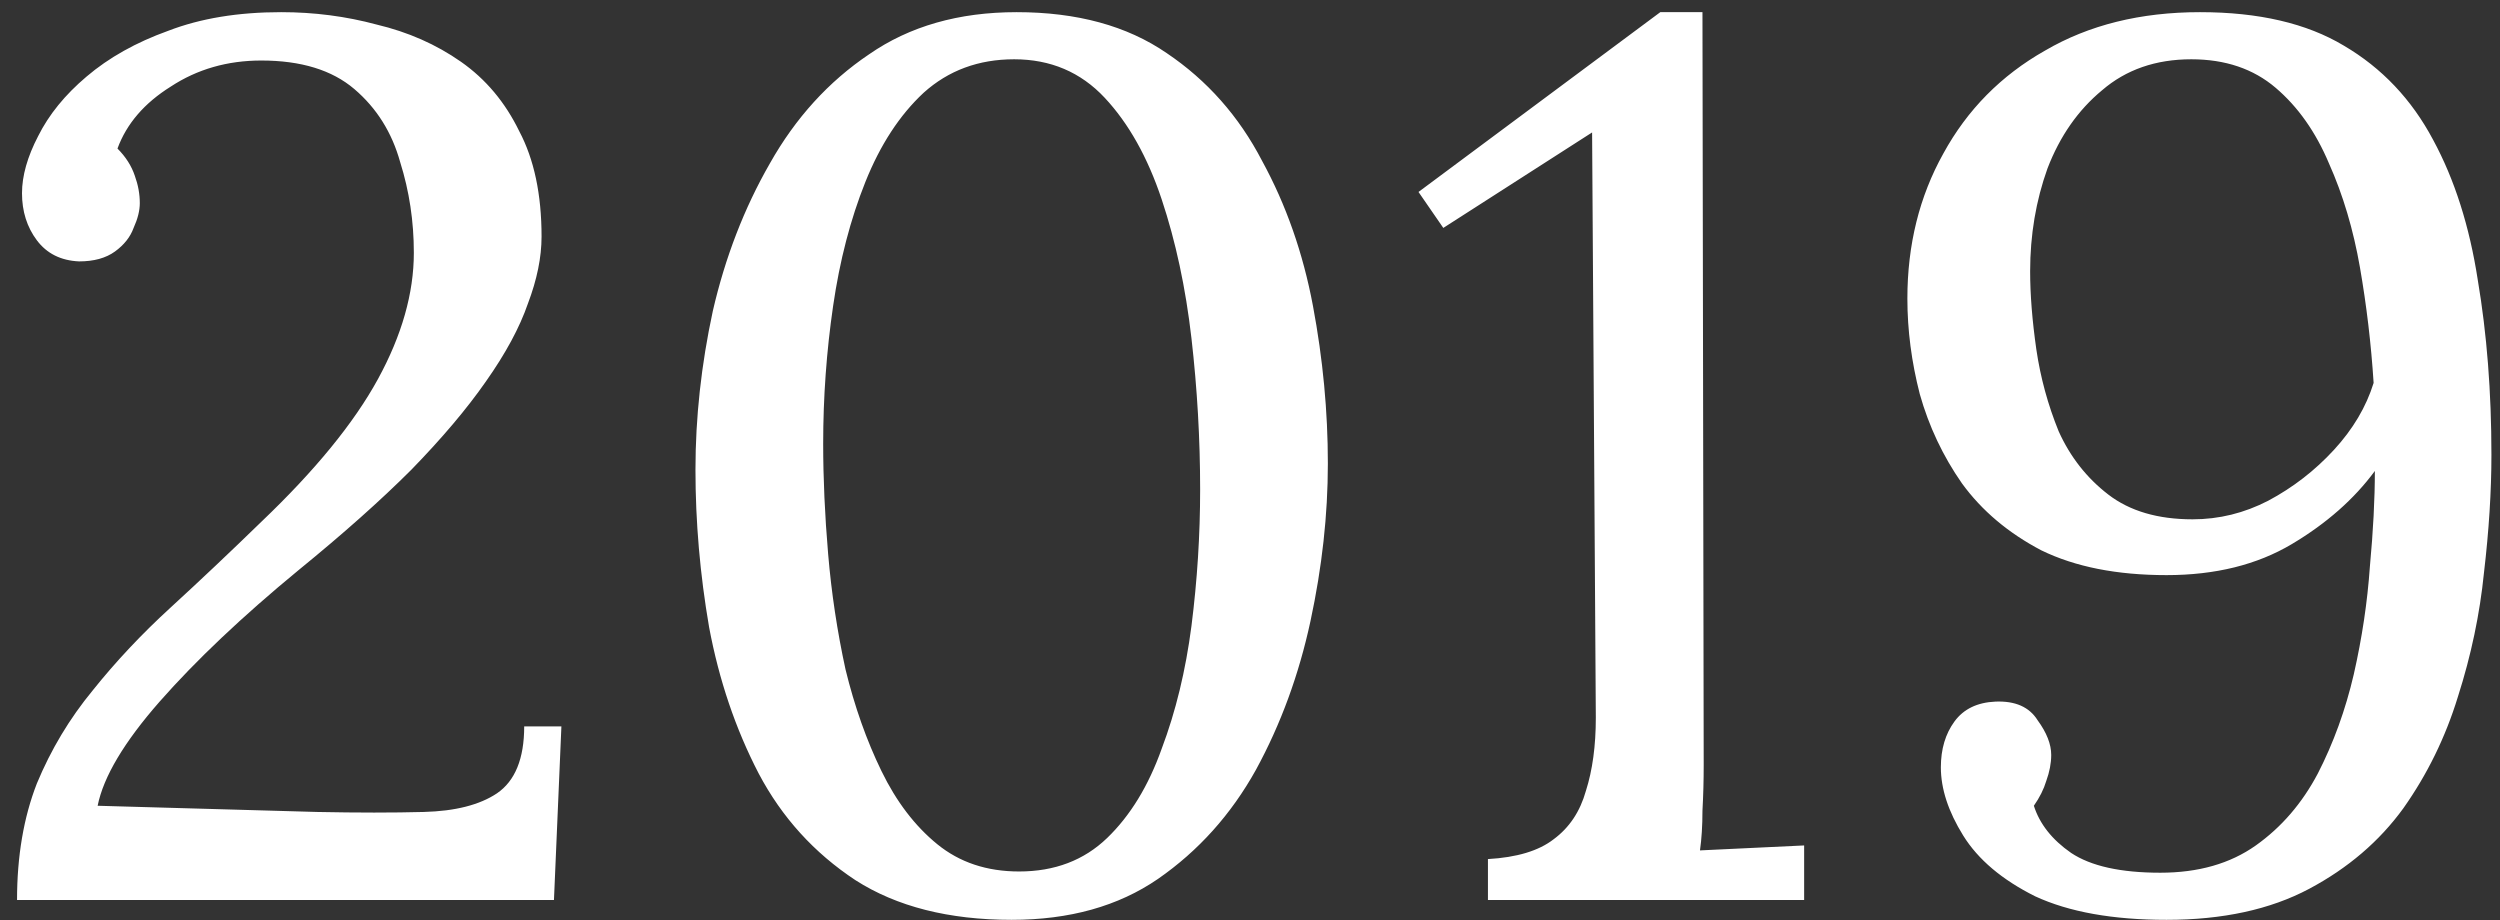 <?xml version="1.0" encoding="UTF-8"?> <svg xmlns="http://www.w3.org/2000/svg" width="125" height="46" viewBox="0 0 125 46" fill="none"><rect x="0" y="0" width="125" height="46" fill="#333333" stroke="none"/> <path d="M0.852 45C0.852 42.809 1.183 40.867 1.844 39.172C2.547 37.477 3.477 35.927 4.634 34.522C5.791 33.075 7.093 31.691 8.54 30.368C10.028 29.004 11.537 27.578 13.066 26.09C15.753 23.527 17.695 21.151 18.894 18.96C20.093 16.769 20.692 14.661 20.692 12.636C20.692 11.065 20.465 9.557 20.01 8.11C19.597 6.622 18.832 5.403 17.716 4.452C16.6 3.501 15.05 3.026 13.066 3.026C11.371 3.026 9.863 3.46 8.54 4.328C7.217 5.155 6.329 6.188 5.874 7.428C6.287 7.841 6.577 8.296 6.742 8.792C6.907 9.247 6.99 9.701 6.99 10.156C6.99 10.528 6.887 10.941 6.68 11.396C6.515 11.851 6.205 12.243 5.75 12.574C5.295 12.905 4.696 13.07 3.952 13.07C3.043 13.029 2.34 12.677 1.844 12.016C1.348 11.355 1.1 10.569 1.1 9.66C1.1 8.792 1.369 7.841 1.906 6.808C2.443 5.733 3.249 4.741 4.324 3.832C5.44 2.881 6.804 2.117 8.416 1.538C10.028 0.918 11.909 0.608 14.058 0.608C15.711 0.608 17.303 0.815 18.832 1.228C20.403 1.6 21.808 2.22 23.048 3.088C24.288 3.956 25.259 5.113 25.962 6.56C26.706 7.965 27.078 9.722 27.078 11.83C27.078 12.863 26.851 13.979 26.396 15.178C25.983 16.377 25.28 17.679 24.288 19.084C23.337 20.448 22.097 21.915 20.568 23.486C19.039 25.015 17.158 26.689 14.926 28.508C12.115 30.823 9.801 33.013 7.982 35.08C6.205 37.105 5.171 38.841 4.882 40.288L15.856 40.598C17.881 40.639 19.659 40.639 21.188 40.598C22.759 40.557 23.978 40.247 24.846 39.668C25.755 39.048 26.21 37.932 26.21 36.32H28.07L27.698 45H0.852ZM50.583 45.992C47.441 45.992 44.837 45.331 42.771 44.008C40.704 42.644 39.092 40.867 37.935 38.676C36.777 36.444 35.951 34.005 35.455 31.36C35 28.715 34.773 26.09 34.773 23.486C34.773 20.882 35.062 18.237 35.641 15.55C36.261 12.863 37.211 10.404 38.493 8.172C39.774 5.899 41.427 4.08 43.453 2.716C45.478 1.311 47.937 0.608 50.831 0.608C53.848 0.608 56.349 1.29 58.333 2.654C60.358 4.018 61.949 5.816 63.107 8.048C64.305 10.239 65.153 12.657 65.649 15.302C66.145 17.947 66.393 20.572 66.393 23.176C66.393 25.739 66.103 28.363 65.525 31.05C64.946 33.737 64.037 36.217 62.797 38.49C61.557 40.722 59.924 42.541 57.899 43.946C55.915 45.31 53.476 45.992 50.583 45.992ZM50.955 43.574C52.732 43.574 54.199 43.016 55.357 41.9C56.514 40.784 57.423 39.296 58.085 37.436C58.787 35.576 59.283 33.53 59.573 31.298C59.862 29.025 60.007 26.751 60.007 24.478C60.007 21.957 59.862 19.435 59.573 16.914C59.283 14.393 58.787 12.078 58.085 9.97C57.382 7.862 56.431 6.167 55.233 4.886C54.034 3.605 52.525 2.964 50.707 2.964C48.929 2.964 47.421 3.522 46.181 4.638C44.982 5.754 44.011 7.242 43.267 9.102C42.523 10.962 41.985 13.029 41.655 15.302C41.324 17.575 41.159 19.869 41.159 22.184C41.159 23.92 41.241 25.759 41.407 27.702C41.572 29.645 41.861 31.567 42.275 33.468C42.729 35.328 43.329 37.023 44.073 38.552C44.817 40.081 45.747 41.301 46.863 42.21C47.979 43.119 49.343 43.574 50.955 43.574ZM74.397 45V42.954C75.843 42.871 76.939 42.541 77.683 41.962C78.468 41.383 79.005 40.577 79.295 39.544C79.625 38.511 79.791 37.291 79.791 35.886L79.605 6.622L72.165 11.396L70.925 9.598L83.015 0.608H85.123L85.185 38.242C85.185 39.027 85.164 39.792 85.123 40.536C85.123 41.28 85.081 41.941 84.999 42.52C85.867 42.479 86.735 42.437 87.603 42.396C88.471 42.355 89.339 42.313 90.207 42.272V45H74.397ZM108.327 45.992C105.64 45.992 103.449 45.599 101.755 44.814C100.101 43.987 98.903 42.975 98.159 41.776C97.415 40.577 97.043 39.441 97.043 38.366C97.043 37.457 97.27 36.692 97.725 36.072C98.179 35.452 98.861 35.121 99.771 35.08C100.763 35.039 101.465 35.349 101.879 36.01C102.333 36.63 102.561 37.209 102.561 37.746C102.561 38.159 102.478 38.593 102.313 39.048C102.189 39.461 101.982 39.875 101.693 40.288C101.982 41.197 102.602 41.983 103.553 42.644C104.545 43.305 106.033 43.636 108.017 43.636C109.918 43.636 111.509 43.181 112.791 42.272C114.072 41.363 115.105 40.164 115.891 38.676C116.676 37.147 117.275 35.493 117.689 33.716C118.102 31.897 118.371 30.099 118.495 28.322C118.66 26.545 118.743 24.953 118.743 23.548C117.709 24.953 116.325 26.173 114.589 27.206C112.853 28.239 110.765 28.756 108.327 28.756C105.847 28.756 103.759 28.343 102.065 27.516C100.411 26.648 99.089 25.532 98.097 24.168C97.146 22.804 96.443 21.316 95.989 19.704C95.575 18.092 95.369 16.501 95.369 14.93C95.369 12.243 95.968 9.825 97.167 7.676C98.365 5.485 100.06 3.77 102.251 2.53C104.441 1.249 107.025 0.608 110.001 0.608C112.935 0.608 115.333 1.166 117.193 2.282C119.094 3.398 120.582 4.969 121.657 6.994C122.731 8.978 123.475 11.313 123.889 14C124.343 16.687 124.571 19.601 124.571 22.742C124.571 24.561 124.447 26.524 124.199 28.632C123.992 30.699 123.558 32.765 122.897 34.832C122.277 36.857 121.367 38.717 120.169 40.412C118.97 42.065 117.399 43.409 115.457 44.442C113.514 45.475 111.137 45.992 108.327 45.992ZM109.629 25.966C110.951 25.966 112.212 25.656 113.411 25.036C114.651 24.375 115.746 23.527 116.697 22.494C117.647 21.461 118.309 20.345 118.681 19.146C118.557 17.203 118.329 15.281 117.999 13.38C117.668 11.479 117.151 9.743 116.449 8.172C115.787 6.601 114.899 5.341 113.783 4.39C112.667 3.439 111.261 2.964 109.567 2.964C107.789 2.964 106.301 3.481 105.103 4.514C103.904 5.506 102.995 6.808 102.375 8.42C101.796 10.032 101.507 11.747 101.507 13.566C101.507 14.723 101.61 16.025 101.817 17.472C102.023 18.877 102.395 20.241 102.933 21.564C103.511 22.845 104.338 23.899 105.413 24.726C106.487 25.553 107.893 25.966 109.629 25.966Z" fill="white"></path> </svg> 